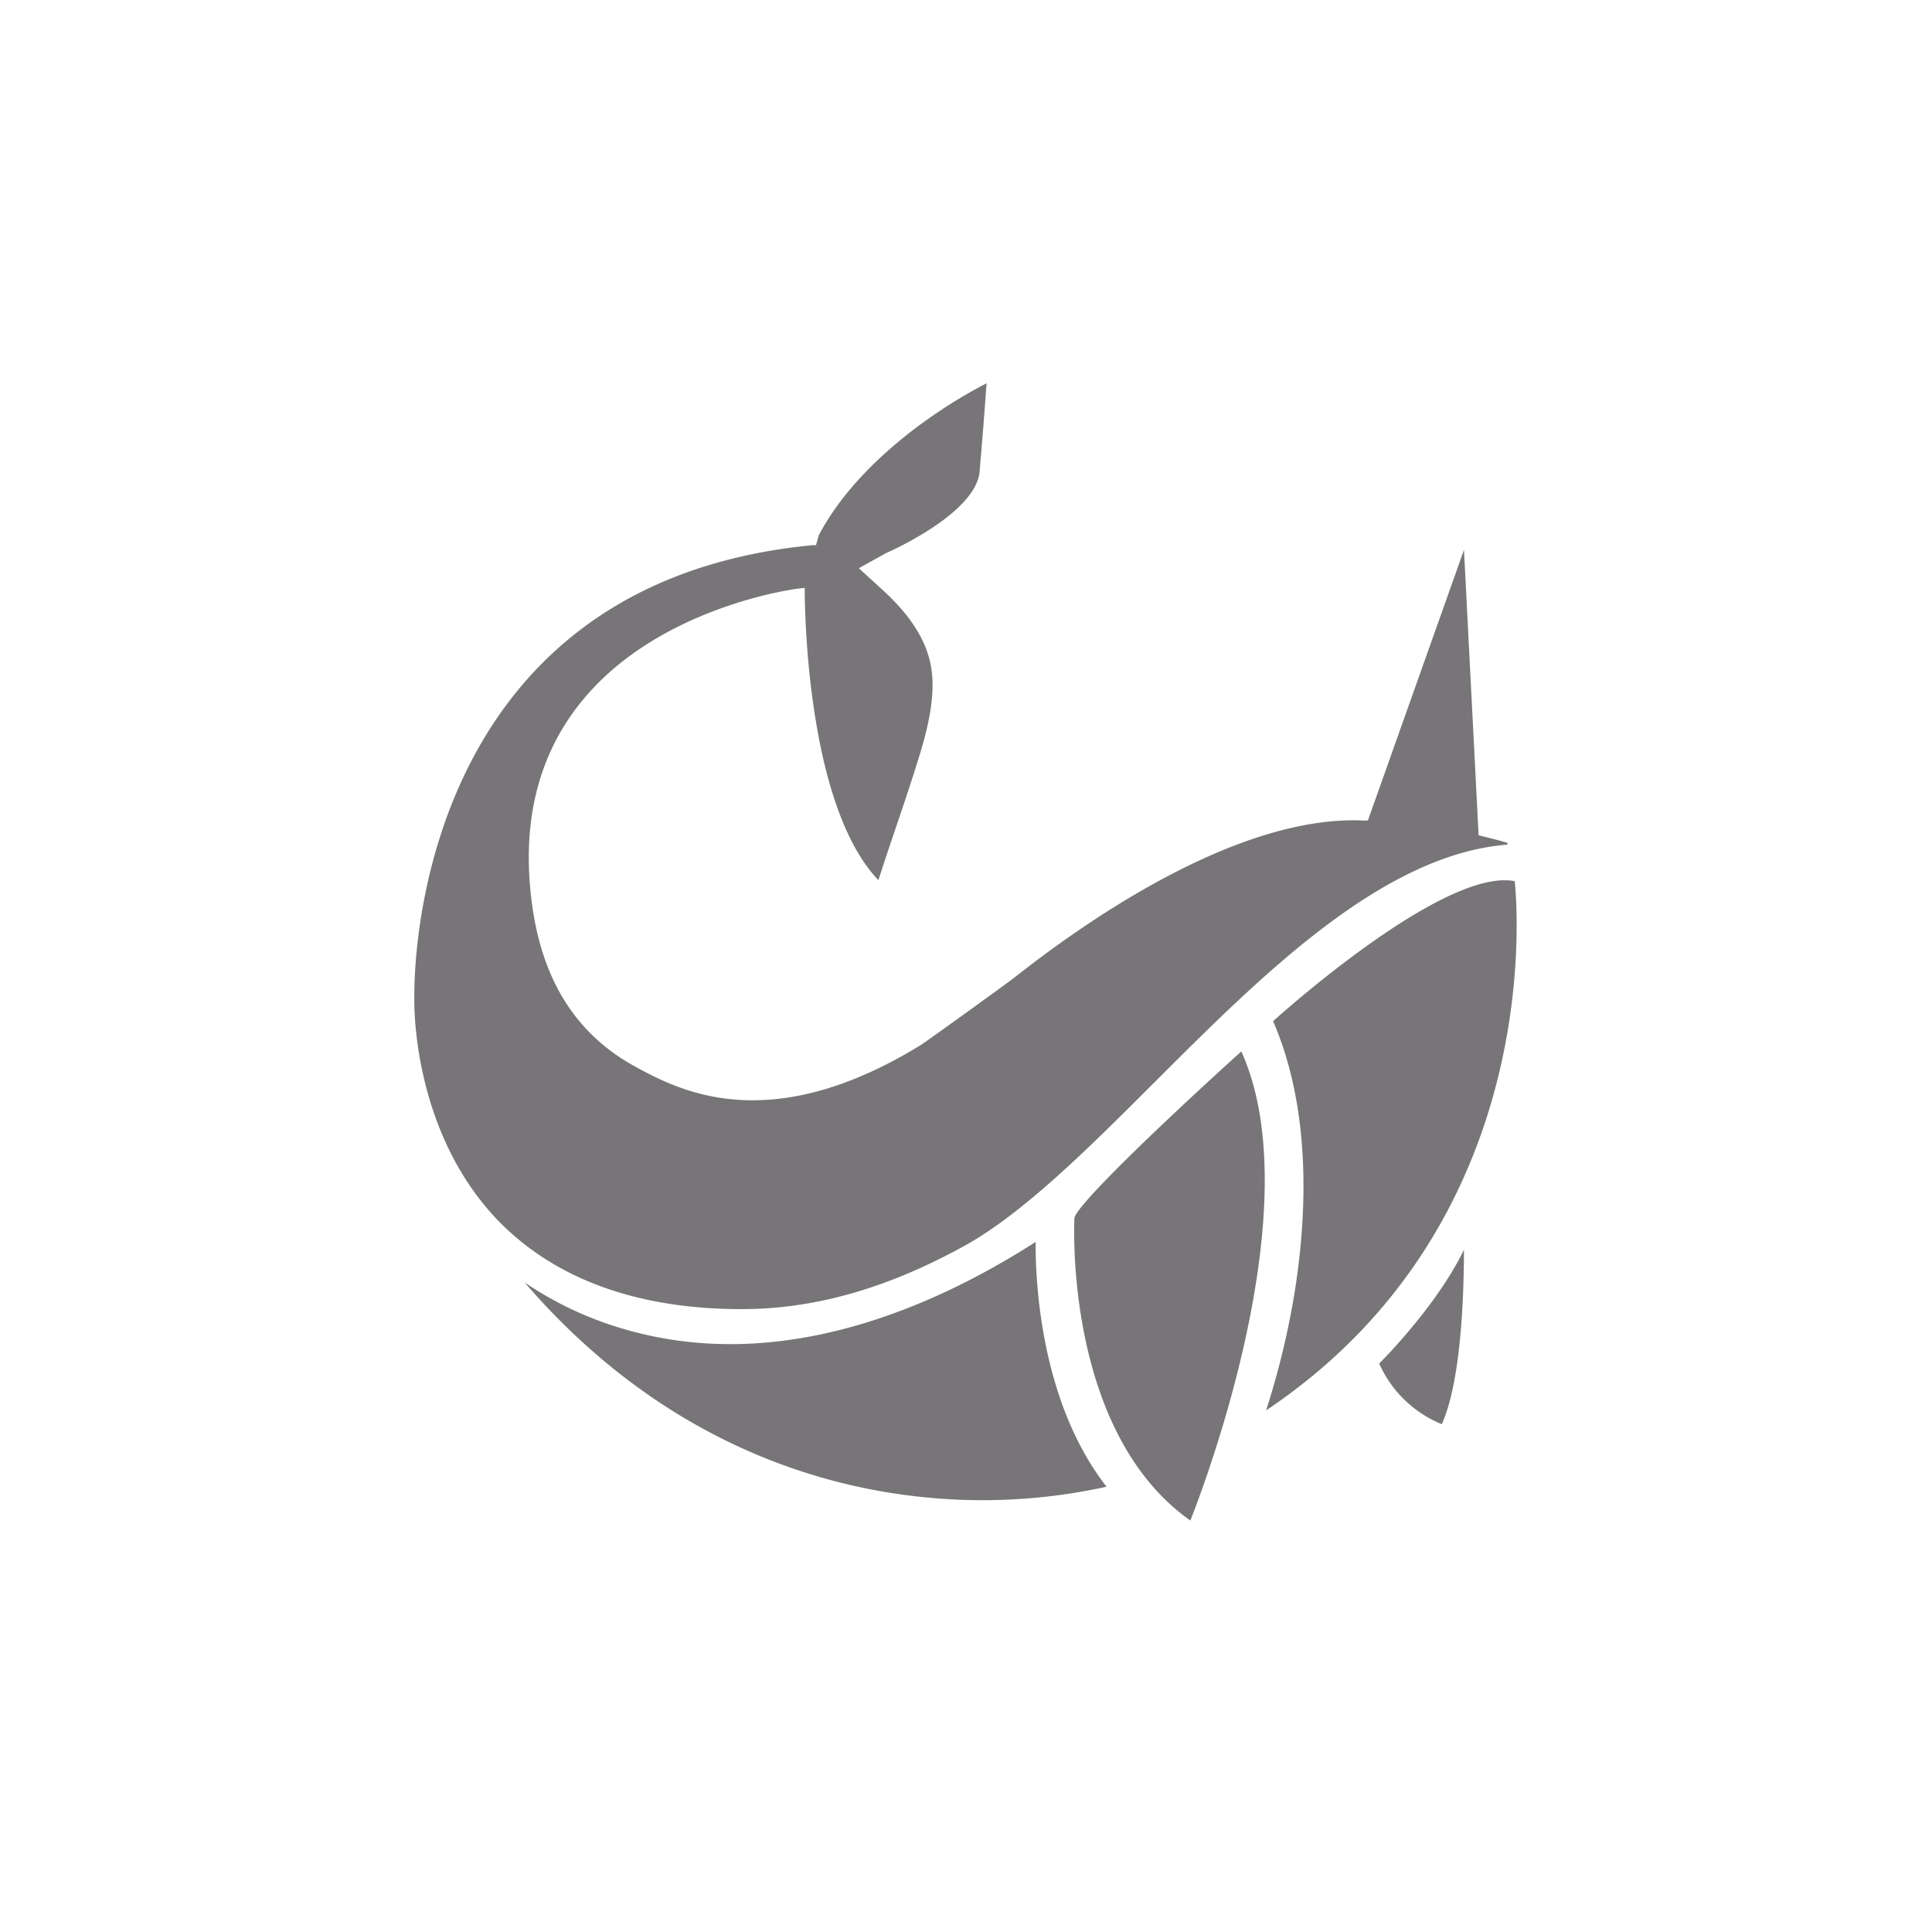 <svg fill="none" xmlns="http://www.w3.org/2000/svg" viewBox="0 0 40 40"><mask id="a" style="mask-type:luminance" maskUnits="userSpaceOnUse" x="1" y="1" width="38" height="38"><path d="M39 1H1v38h38V1Z" fill="#fff"/></mask><g mask="url(#a)"><path fill-rule="evenodd" clip-rule="evenodd" d="M28.24 16.989h.08l1.99-5.604.303 5.909.076.018c.174.043.347.087.521.138v.037c-2.588.203-5.091 2.705-7.31 4.924l-.026.025c-1.363 1.365-2.657 2.644-3.838 3.32-1.621.906-3.152 1.348-4.68 1.348-2.171 0-3.868-.627-5.04-1.83-1.814-1.88-1.739-4.575-1.737-4.61v-.007c-.004-.287-.134-8.564 8.246-9.37h.07l.056-.203c.718-1.37 2.233-2.506 3.475-3.149a115.5 115.5 0 0 1-.145 1.83c-.08.878-1.905 1.673-1.941 1.689l-.559.31.475.434c.38.348.899.893 1.021 1.611.099.586-.063 1.247-.235 1.815l-.102.327c-.124.389-.253.773-.384 1.158-.13.384-.25.74-.37 1.114-1.406-1.476-1.517-5.197-1.525-5.945v-.108l-.112.014c-.03 0-2.986.366-4.58 2.429-.867 1.117-1.184 2.526-.943 4.184.241 1.658 1.022 2.687 2.134 3.29l.02.012c.882.473 2.736 1.467 5.875-.457.125-.077 1.813-1.297 1.927-1.387.938-.738 4.41-3.407 7.258-3.266Zm-6.798 8.724c-2.087 1.338-5.173 2.697-8.331 1.857a7.285 7.285 0 0 1-2.248-1.017c2.657 3.083 5.672 4.094 7.81 4.39 1.41.198 2.845.144 4.237-.162-1.394-1.787-1.474-4.346-1.468-5.068Zm4.258-3.945c1.424 3.145-.706 8.826-1.055 9.713-2.606-1.839-2.406-6.149-2.4-6.27.078-.294 1.82-1.964 3.455-3.442Zm5.662-3.524c-1.397-.275-4.552 2.493-5.004 2.898.793 1.83.693 3.979.468 5.472-.135.877-.34 1.742-.613 2.587 5.686-3.81 5.222-10.223 5.148-10.957Zm-1.053 7.633c0 .877-.05 2.701-.458 3.609a2.41 2.41 0 0 1-1.296-1.255c.241-.244 1.233-1.282 1.754-2.354Z" fill="#777577"/></g></svg>
